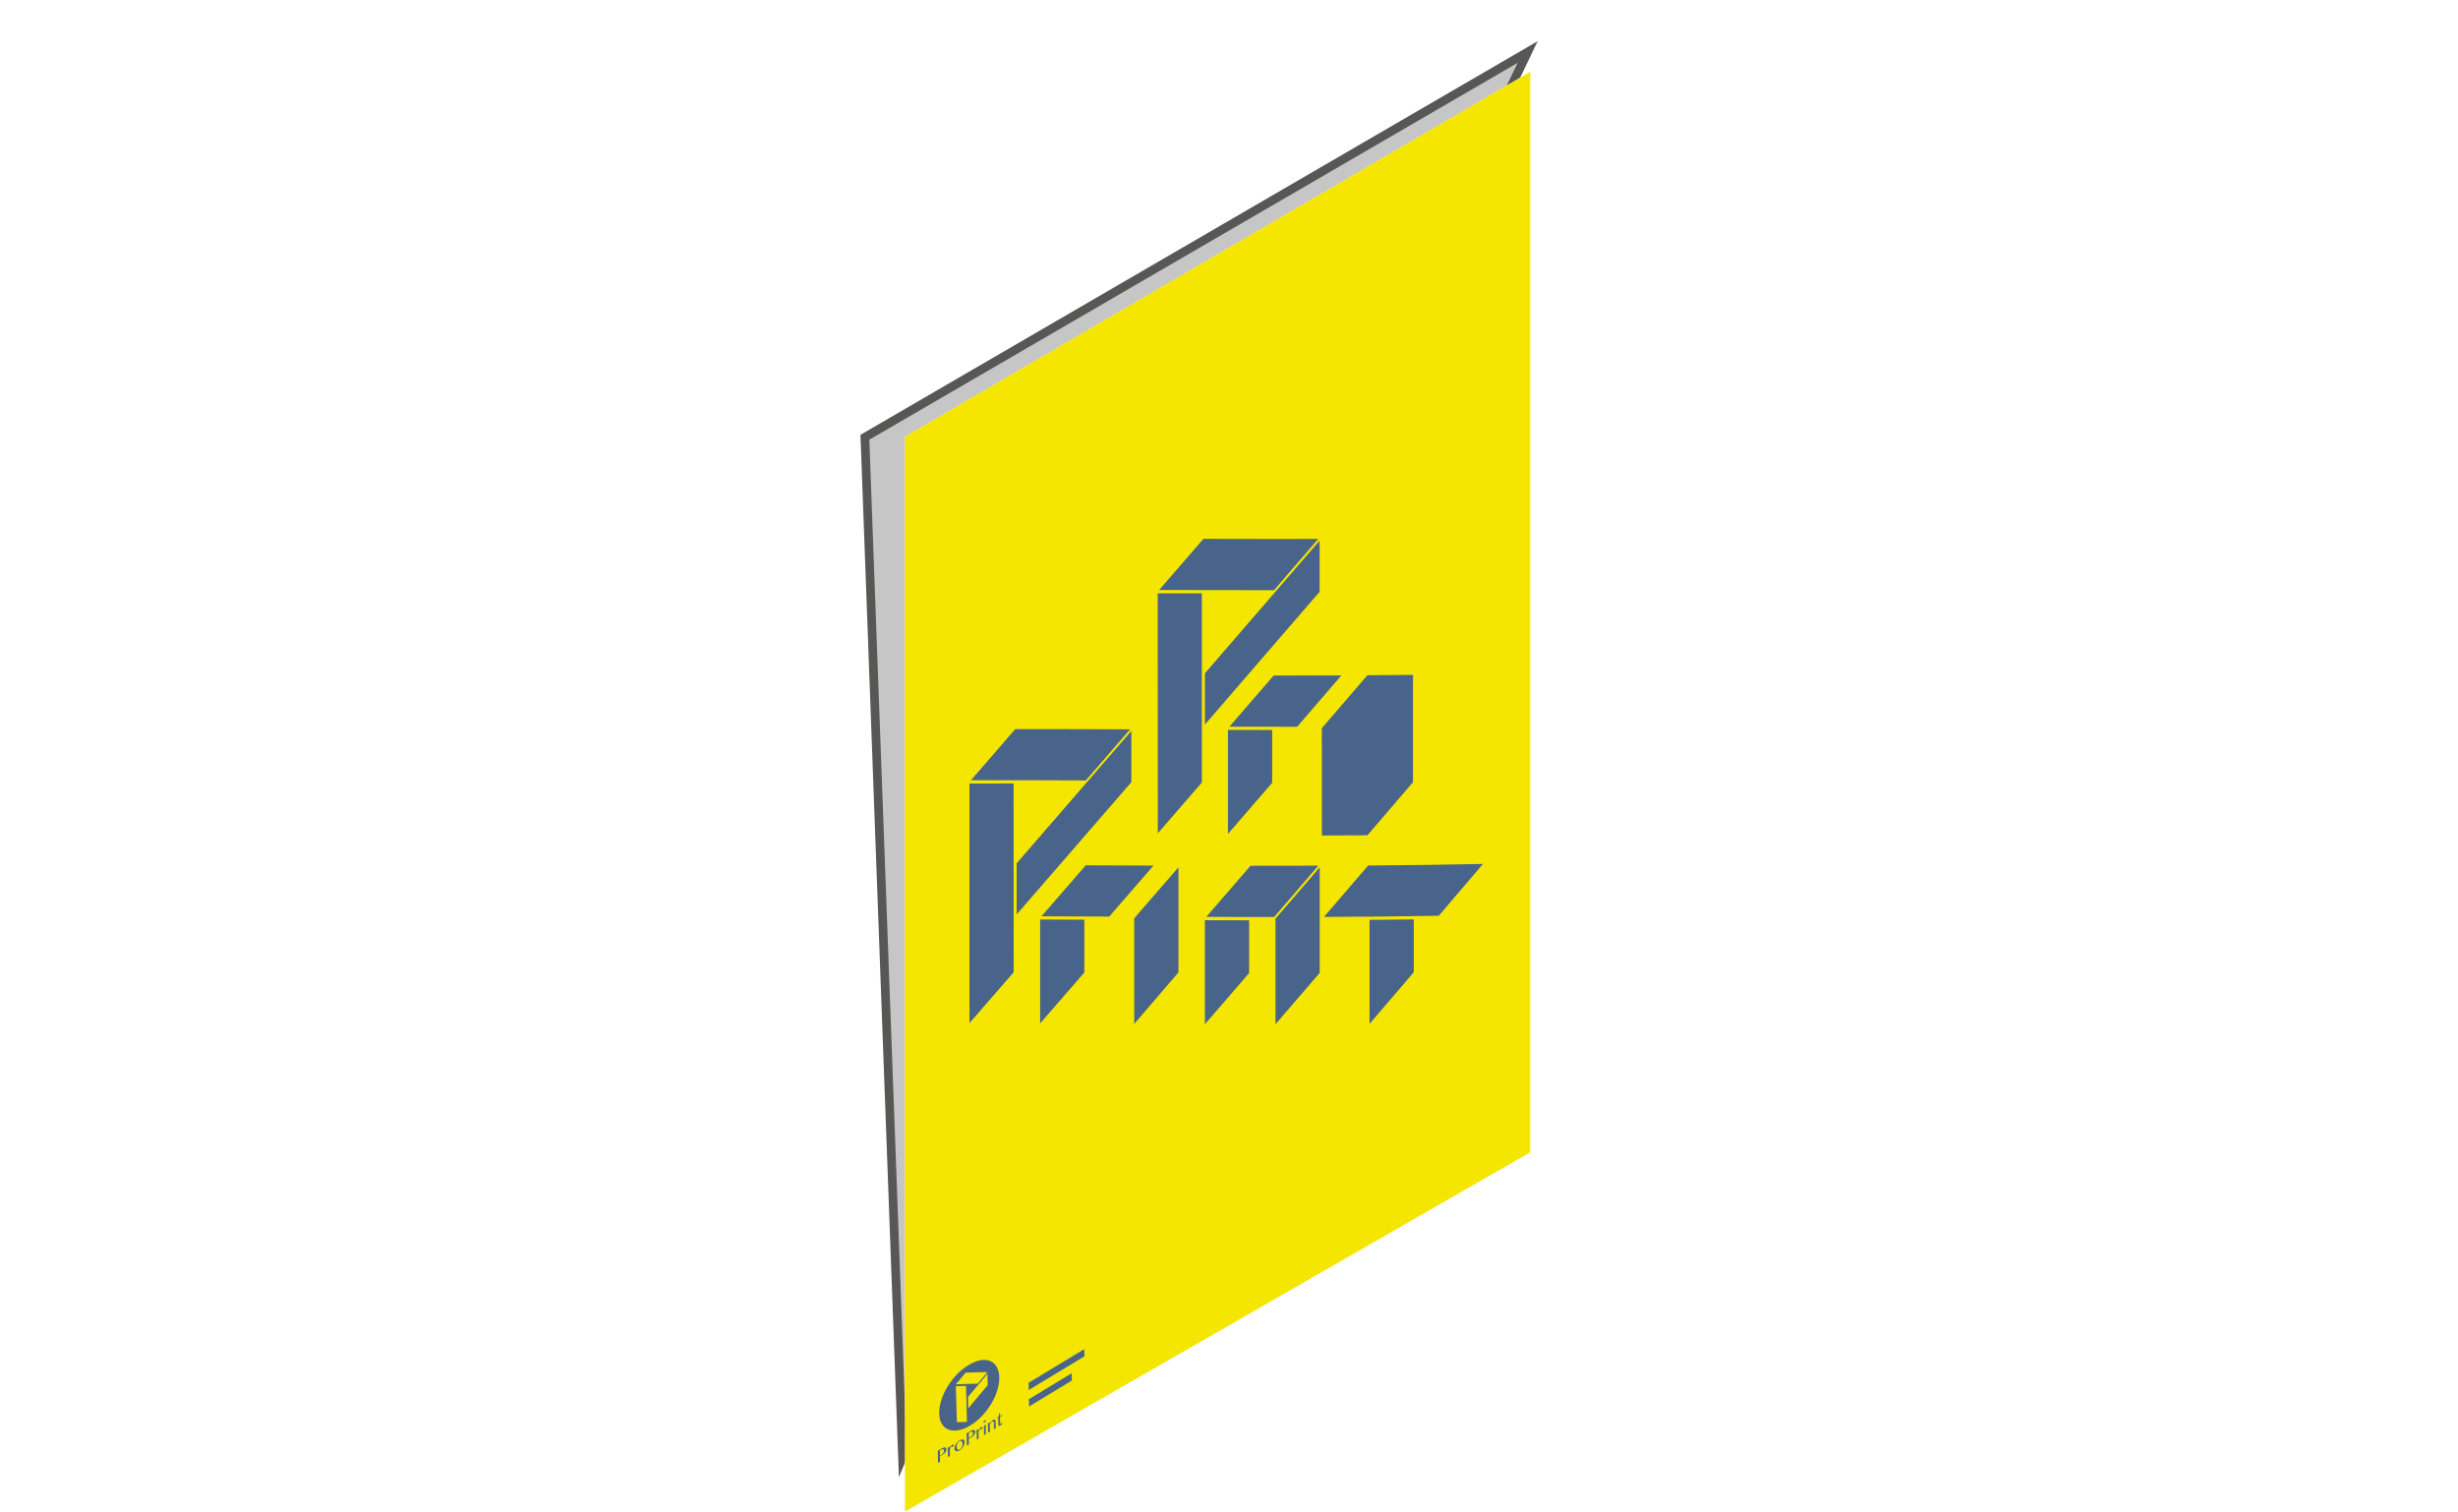 <?xml version="1.0" encoding="utf-8"?>
<!-- Generator: Adobe Illustrator 21.1.0, SVG Export Plug-In . SVG Version: 6.00 Build 0)  -->
<svg version="1.1" id="off" xmlns="http://www.w3.org/2000/svg" xmlns:xlink="http://www.w3.org/1999/xlink" x="0px" y="0px"
	 viewBox="0 0 283.46 174.33" enable-background="new 0 0 283.46 174.33" xml:space="preserve">
<filter  id="AI_DesenfoqueGaussiano_4">
	<feGaussianBlur  stdDeviation="4"></feGaussianBlur>
</filter>
<g filter="url(#AI_DesenfoqueGaussiano_4)">
	<polygon fill="#C6C6C6" points="104.08,168.06 138.95,83.57 176.17,6 99.74,50.43 	"/>
	<polygon fill="none" stroke="#575756" stroke-miterlimit="10" points="104.08,168.06 138.95,83.57 176.17,6 99.74,50.43 	"/>
</g>
<g>
	<polygon fill="#F4F4F4" points="104.37,50.37 104.37,174.33 176.46,132.9 176.46,8.29 	"/>
	<polygon fill="#F5E600" points="104.37,50.37 176.46,8.29 176.46,132.9 104.37,174.33 	"/>
	<g>
		<path fill="#49648B" d="M111.71,157.43c-1.98,1.19-3.44,3.67-3.4,5.6c0.04,1.92,1.64,2.55,3.58,1.38
			c1.94-1.18,3.38-3.62,3.35-5.55C115.19,156.92,113.68,156.24,111.71,157.43 M111.51,163.99c-0.46,0.02-0.7,0.03-1.16,0.04
			c-0.05-1.66-0.07-2.49-0.12-4.15c0.46-0.02,0.7-0.03,1.17-0.04L111.51,163.99z M113.9,159.76c-0.88,1.06-1.34,1.6-2.24,2.67
			c-0.01-0.52-0.02-0.79-0.03-1.31c0.91-1.08,1.37-1.62,2.25-2.68C113.89,158.98,113.89,159.24,113.9,159.76 M112.75,159.58
			c-1,0.02-1.53,0.05-2.53,0.08c0.45-0.54,0.68-0.81,1.14-1.35c1.02-0.03,1.54-0.05,2.51-0.06
			C113.43,158.77,113.2,159.04,112.75,159.58"/>
		<path fill="#49648B" d="M108.15,167.32c0.18-0.1,0.27-0.16,0.44-0.26c0.07-0.04,0.14-0.08,0.21-0.1c0.07-0.02,0.12-0.03,0.17-0.02
			c0.05,0.01,0.09,0.03,0.12,0.06c0.03,0.03,0.04,0.08,0.05,0.15c0,0.06-0.01,0.13-0.04,0.19c-0.03,0.06-0.06,0.12-0.1,0.18
			c-0.04,0.06-0.09,0.11-0.15,0.16c-0.06,0.05-0.11,0.09-0.17,0.12c-0.02,0.01-0.05,0.03-0.08,0.04c-0.03,0.02-0.05,0.03-0.08,0.04
			c-0.02,0.01-0.05,0.02-0.07,0.03c-0.02,0.01-0.04,0.02-0.05,0.02c0.01,0.26,0.01,0.39,0.01,0.65c-0.1,0.06-0.14,0.08-0.24,0.14
			C108.17,168.16,108.16,167.88,108.15,167.32 M108.4,167.86c0.03-0.01,0.06-0.02,0.09-0.03c0.03-0.01,0.06-0.03,0.09-0.05
			c0.05-0.03,0.1-0.06,0.13-0.1c0.04-0.04,0.07-0.08,0.09-0.12c0.02-0.04,0.04-0.09,0.05-0.13c0.01-0.04,0.02-0.08,0.02-0.12
			c0-0.05-0.01-0.09-0.03-0.11c-0.02-0.03-0.04-0.05-0.07-0.06c-0.03-0.01-0.06-0.01-0.1,0c-0.04,0.01-0.08,0.02-0.12,0.05
			c-0.07,0.04-0.1,0.06-0.17,0.1C108.39,167.51,108.39,167.63,108.4,167.86"/>
		<path fill="#49648B" d="M109.29,166.97c0.09-0.05,0.13-0.08,0.22-0.13c0,0.08,0,0.12,0.01,0.21c0.02-0.04,0.04-0.09,0.07-0.13
			c0.02-0.04,0.05-0.08,0.07-0.12c0.03-0.04,0.05-0.07,0.08-0.1c0.03-0.03,0.06-0.05,0.09-0.07c0.02-0.01,0.05-0.02,0.07-0.03
			c0.02,0,0.04-0.01,0.05,0c0.02,0,0.03,0.01,0.04,0.02c0.01,0.01,0.01,0.02,0.01,0.04c0,0.04-0.01,0.07-0.03,0.1
			c-0.02,0.03-0.05,0.06-0.09,0.08c-0.03,0.01-0.05,0.02-0.06,0.03c-0.02,0-0.03,0.01-0.04,0.01c-0.01,0-0.02,0-0.04,0
			c-0.01,0-0.03,0.01-0.05,0.02c-0.01,0.01-0.03,0.02-0.04,0.04c-0.01,0.02-0.03,0.04-0.04,0.06c-0.01,0.02-0.03,0.05-0.04,0.08
			c-0.01,0.03-0.03,0.06-0.04,0.09c0.01,0.3,0.01,0.45,0.02,0.75c-0.09,0.05-0.13,0.08-0.22,0.13
			C109.31,167.62,109.3,167.4,109.29,166.97"/>
		<path fill="#49648B" d="M110.67,167.27c-0.08,0.05-0.16,0.08-0.23,0.1c-0.07,0.01-0.13,0.01-0.19-0.01
			c-0.05-0.02-0.1-0.05-0.13-0.1c-0.03-0.05-0.05-0.11-0.05-0.19c0-0.08,0.01-0.16,0.04-0.25c0.03-0.09,0.07-0.17,0.12-0.26
			c0.05-0.08,0.11-0.16,0.18-0.24c0.07-0.07,0.15-0.13,0.23-0.19c0.08-0.05,0.16-0.08,0.23-0.1c0.07-0.01,0.13-0.01,0.19,0
			c0.05,0.02,0.1,0.05,0.13,0.1c0.03,0.05,0.05,0.11,0.05,0.18c0,0.08-0.01,0.17-0.04,0.26c-0.03,0.09-0.06,0.18-0.11,0.26
			c-0.05,0.09-0.11,0.17-0.18,0.24C110.83,167.15,110.75,167.22,110.67,167.27 M110.71,167.16c0.04-0.03,0.08-0.06,0.12-0.1
			c0.04-0.04,0.07-0.09,0.09-0.15c0.02-0.05,0.04-0.11,0.06-0.17c0.01-0.06,0.02-0.11,0.02-0.17c0-0.08-0.01-0.15-0.03-0.21
			c-0.02-0.06-0.04-0.11-0.07-0.14c-0.03-0.03-0.07-0.05-0.12-0.05c-0.05,0-0.11,0.02-0.18,0.07c-0.04,0.02-0.07,0.05-0.1,0.1
			c-0.03,0.04-0.06,0.09-0.09,0.14c-0.03,0.05-0.05,0.11-0.06,0.17c-0.01,0.06-0.02,0.11-0.02,0.17c0,0.08,0.01,0.15,0.03,0.21
			c0.02,0.06,0.04,0.11,0.08,0.14c0.03,0.03,0.07,0.05,0.12,0.05C110.6,167.21,110.65,167.2,110.71,167.16"/>
		<path fill="#49648B" d="M111.47,165.32c0.18-0.11,0.27-0.16,0.45-0.27c0.07-0.04,0.14-0.08,0.21-0.1
			c0.06-0.02,0.12-0.03,0.17-0.02c0.05,0.01,0.09,0.02,0.12,0.06c0.03,0.03,0.04,0.08,0.04,0.15c0,0.06-0.01,0.13-0.04,0.19
			c-0.02,0.06-0.06,0.12-0.1,0.18c-0.04,0.06-0.09,0.11-0.15,0.16c-0.06,0.05-0.11,0.09-0.17,0.13c-0.03,0.02-0.05,0.03-0.08,0.04
			c-0.03,0.02-0.05,0.03-0.08,0.04c-0.02,0.01-0.05,0.02-0.07,0.03c-0.02,0.01-0.04,0.02-0.05,0.02c0.01,0.26,0.01,0.39,0.02,0.65
			c-0.09,0.06-0.14,0.09-0.24,0.15C111.49,166.17,111.49,165.88,111.47,165.32 M111.73,165.85c0.03-0.01,0.06-0.02,0.09-0.03
			c0.03-0.01,0.06-0.03,0.09-0.05c0.05-0.03,0.1-0.07,0.13-0.1c0.04-0.04,0.07-0.08,0.09-0.12c0.02-0.04,0.04-0.09,0.06-0.13
			c0.01-0.04,0.02-0.09,0.02-0.12c0-0.05-0.01-0.09-0.03-0.12c-0.02-0.03-0.04-0.05-0.07-0.06c-0.03-0.01-0.06-0.01-0.1,0
			c-0.04,0.01-0.08,0.03-0.12,0.05c-0.07,0.04-0.1,0.06-0.17,0.1C111.72,165.51,111.72,165.62,111.73,165.85"/>
		<path fill="#49648B" d="M112.62,164.95c0.09-0.05,0.13-0.08,0.21-0.13c0,0.08,0,0.12,0,0.21c0.02-0.04,0.04-0.09,0.07-0.13
			c0.02-0.04,0.05-0.08,0.07-0.12c0.03-0.04,0.05-0.07,0.08-0.1c0.03-0.03,0.06-0.05,0.08-0.07c0.02-0.01,0.04-0.02,0.07-0.03
			c0.02,0,0.04-0.01,0.05,0c0.02,0,0.03,0.01,0.04,0.02c0.01,0.01,0.01,0.02,0.01,0.04c0,0.04-0.01,0.07-0.03,0.1
			c-0.02,0.03-0.05,0.06-0.09,0.08c-0.02,0.01-0.04,0.02-0.06,0.03c-0.01,0-0.03,0.01-0.04,0.01c-0.01,0-0.02,0-0.04,0
			c-0.01,0-0.03,0.01-0.04,0.02c-0.01,0.01-0.03,0.02-0.04,0.04c-0.02,0.02-0.03,0.04-0.04,0.06c-0.01,0.02-0.03,0.05-0.04,0.08
			c-0.02,0.03-0.03,0.06-0.04,0.09c0.01,0.3,0.01,0.45,0.02,0.76c-0.08,0.05-0.13,0.08-0.21,0.13
			C112.63,165.61,112.63,165.39,112.62,164.95"/>
		<path fill="#49648B" d="M113.55,163.82c0.02-0.01,0.03-0.02,0.05-0.02c0.02,0,0.03,0,0.04,0c0.01,0,0.02,0.01,0.03,0.02
			c0.01,0.01,0.01,0.02,0.01,0.04c0,0.01,0,0.03-0.01,0.05c-0.01,0.02-0.01,0.03-0.02,0.05c-0.01,0.02-0.02,0.03-0.04,0.05
			c-0.02,0.01-0.03,0.03-0.05,0.04c-0.02,0.01-0.03,0.02-0.05,0.02c-0.02,0-0.03,0-0.04,0c-0.01,0-0.02-0.01-0.03-0.02
			c-0.01-0.01-0.01-0.02-0.01-0.04c0-0.01,0-0.03,0.01-0.05c0.01-0.02,0.02-0.03,0.03-0.05c0.01-0.02,0.02-0.03,0.04-0.05
			C113.51,163.84,113.53,163.83,113.55,163.82 M113.46,164.48c0.06-0.06,0.09-0.09,0.15-0.15c0.03-0.01,0.04-0.02,0.06-0.04
			c0.01,0.45,0.01,0.67,0.02,1.11c-0.08,0.05-0.13,0.08-0.21,0.13C113.47,165.11,113.47,164.9,113.46,164.48"/>
		<path fill="#49648B" d="M113.92,164.16c0.08-0.05,0.13-0.08,0.21-0.13c0,0.08,0,0.12,0,0.2c0.06-0.11,0.13-0.21,0.2-0.29
			c0.07-0.08,0.14-0.14,0.21-0.18c0.04-0.02,0.07-0.03,0.1-0.04c0.03,0,0.06,0.01,0.09,0.02c0.02,0.01,0.04,0.04,0.06,0.07
			c0.02,0.03,0.02,0.07,0.02,0.12c0.01,0.31,0.01,0.47,0.02,0.78c-0.08,0.05-0.12,0.08-0.21,0.12c0-0.3-0.01-0.45-0.01-0.75
			c0-0.07-0.02-0.12-0.05-0.14c-0.03-0.02-0.07-0.01-0.12,0.02c-0.02,0.01-0.04,0.03-0.07,0.05c-0.02,0.02-0.05,0.05-0.08,0.08
			c-0.02,0.03-0.05,0.06-0.07,0.1c-0.03,0.04-0.05,0.07-0.07,0.11c0.01,0.32,0.01,0.49,0.02,0.81c-0.08,0.05-0.13,0.08-0.21,0.13
			C113.94,164.81,113.93,164.59,113.92,164.16"/>
		<path fill="#49648B" d="M115.61,164.11c-0.03,0.07-0.06,0.13-0.11,0.18c-0.04,0.06-0.1,0.1-0.17,0.14
			c-0.03,0.02-0.06,0.03-0.09,0.03c-0.02,0-0.05,0-0.06-0.01c-0.02-0.01-0.03-0.03-0.04-0.06c-0.01-0.03-0.01-0.06-0.01-0.1
			c-0.01-0.31-0.01-0.46-0.01-0.77c-0.07,0.04-0.11,0.06-0.18,0.11c0-0.02,0-0.03,0-0.05c0.06-0.04,0.11-0.07,0.14-0.12
			c0.04-0.04,0.07-0.09,0.09-0.14c0.02-0.05,0.04-0.11,0.05-0.16c0.01-0.06,0.02-0.12,0.03-0.18c0.02-0.02,0.03-0.02,0.06-0.04
			c0,0.15,0,0.22,0.01,0.37c0.09-0.05,0.14-0.08,0.23-0.14c0,0.04,0,0.05,0,0.09c-0.09,0.05-0.14,0.08-0.23,0.14l0.02,0.77
			c0,0.02,0,0.03,0.01,0.04c0.01,0.01,0.01,0.02,0.02,0.02c0.01,0,0.02,0.01,0.04,0c0.01,0,0.03-0.01,0.04-0.02
			c0.02-0.01,0.04-0.03,0.06-0.06c0.02-0.02,0.04-0.05,0.05-0.07C115.58,164.11,115.59,164.11,115.61,164.11"/>
		<polygon fill="#49648B" points="118.67,162.22 118.65,161.38 123.59,158.38 123.61,159.22 		"/>
		<polygon fill="#49648B" points="118.63,160.32 118.62,159.48 125.04,155.6 125.06,156.43 		"/>
		<path fill="#49648B" d="M120.11,105.68c2.04-2.35,3.06-3.53,5.1-5.88c3.13,0.01,4.69,0.02,7.81,0.03
			c-2.04,2.35-3.06,3.53-5.1,5.88C124.8,105.7,123.24,105.69,120.11,105.68"/>
		<path fill="#49648B" d="M119.95,106.05c2.04,0.01,3.06,0.01,5.1,0.02v6.09c-2.04,2.35-3.06,3.52-5.1,5.87V106.05z"/>
		<path fill="#49648B" d="M141.78,83.81c2.04-2.36,3.06-3.54,5.1-5.9c3.12,0,4.69,0,7.81-0.01c-2.04,2.37-3.06,3.55-5.1,5.92
			C146.46,83.81,144.9,83.81,141.78,83.81"/>
		<path fill="#49648B" d="M141.61,84.18c2.04,0,3.06,0,5.1,0.01v6.09c-2.04,2.36-3.06,3.54-5.1,5.9V84.18z"/>
		<path fill="#49648B" d="M139.11,105.75c2.04-2.36,3.06-3.54,5.1-5.9c3.13,0,4.69,0,7.82-0.01c-2.03,2.37-3.05,3.55-5.09,5.92
			C143.81,105.76,142.24,105.76,139.11,105.75"/>
		<path fill="#49648B" d="M138.95,106.13c2.04,0.01,3.06,0.01,5.1,0.01v6.09c-2.04,2.36-3.06,3.54-5.1,5.9V106.13z"/>
		<path fill="#49648B" d="M157.94,118.08v-11.99c2.04-0.02,3.06-0.03,5.1-0.05v6.09"/>
		<path fill="#49648B" d="M147.09,105.95c2.04-2.37,3.06-3.55,5.1-5.92v12.18c-2.04,2.37-3.06,3.55-5.1,5.92V105.95z"/>
		<path fill="#49648B" d="M152.68,105.75c2.04-2.37,3.06-3.56,5.1-5.93c5.3-0.04,7.94-0.07,13.24-0.18c-2.04,2.4-3.06,3.59-5.1,5.98
			C160.62,105.71,157.97,105.73,152.68,105.75"/>
		<path fill="#49648B" d="M117.24,99.57c5.29-6.1,7.94-9.16,13.23-15.27v5.91c-5.29,6.11-7.94,9.16-13.23,15.26V99.57z"/>
		<path fill="#49648B" d="M111.8,90.37c2.04-0.01,3.05-0.01,5.09-0.01c0.01,8.71,0.01,13.06,0.01,21.77
			c-2.04,2.35-3.06,3.52-5.1,5.87C111.81,106.94,111.81,101.42,111.8,90.37"/>
		<path fill="#49648B" d="M111.97,89.99c2.04-2.36,3.06-3.54,5.11-5.9c5.3,0,7.94,0.01,13.24,0.03c-2.04,2.36-3.06,3.53-5.1,5.89
			C119.91,89.99,117.26,89.98,111.97,89.99"/>
		<path fill="#49648B" d="M130.8,105.91c2.04-2.35,3.06-3.53,5.1-5.88c0,2.4,0,3.6,0,6c0,2.45,0,3.67,0,6.12
			c-2.04,2.38-3.06,3.57-5.1,5.95V105.91z"/>
		<path fill="#49648B" d="M138.95,77.66c5.29-6.12,7.94-9.18,13.23-15.31v5.9c-5.29,6.14-7.94,9.2-13.23,15.32V77.66z"/>
		<path fill="#49648B" d="M133.51,68.43c2.04,0,3.05,0,5.09,0v21.82c-2.03,2.35-3.05,3.52-5.08,5.86
			C133.52,85.03,133.52,79.5,133.51,68.43"/>
		<path fill="#49648B" d="M138.78,62.15c5.3,0.01,7.94,0.02,13.24,0.01c-2.04,2.36-3.06,3.54-5.1,5.91c-5.3,0-7.95-0.01-13.25-0.02
			C135.72,65.69,136.74,64.51,138.78,62.15"/>
		<path fill="#49648B" d="M152.44,96.36c2.1,0,3.15-0.01,5.25-0.02c2.11-2.45,3.16-3.68,5.26-6.13V77.84
			c-2.11,0.02-3.16,0.03-5.26,0.04c-2.11,2.45-3.16,3.67-5.26,6.11C152.44,88.94,152.44,91.41,152.44,96.36"/>
	</g>
</g>
</svg>
